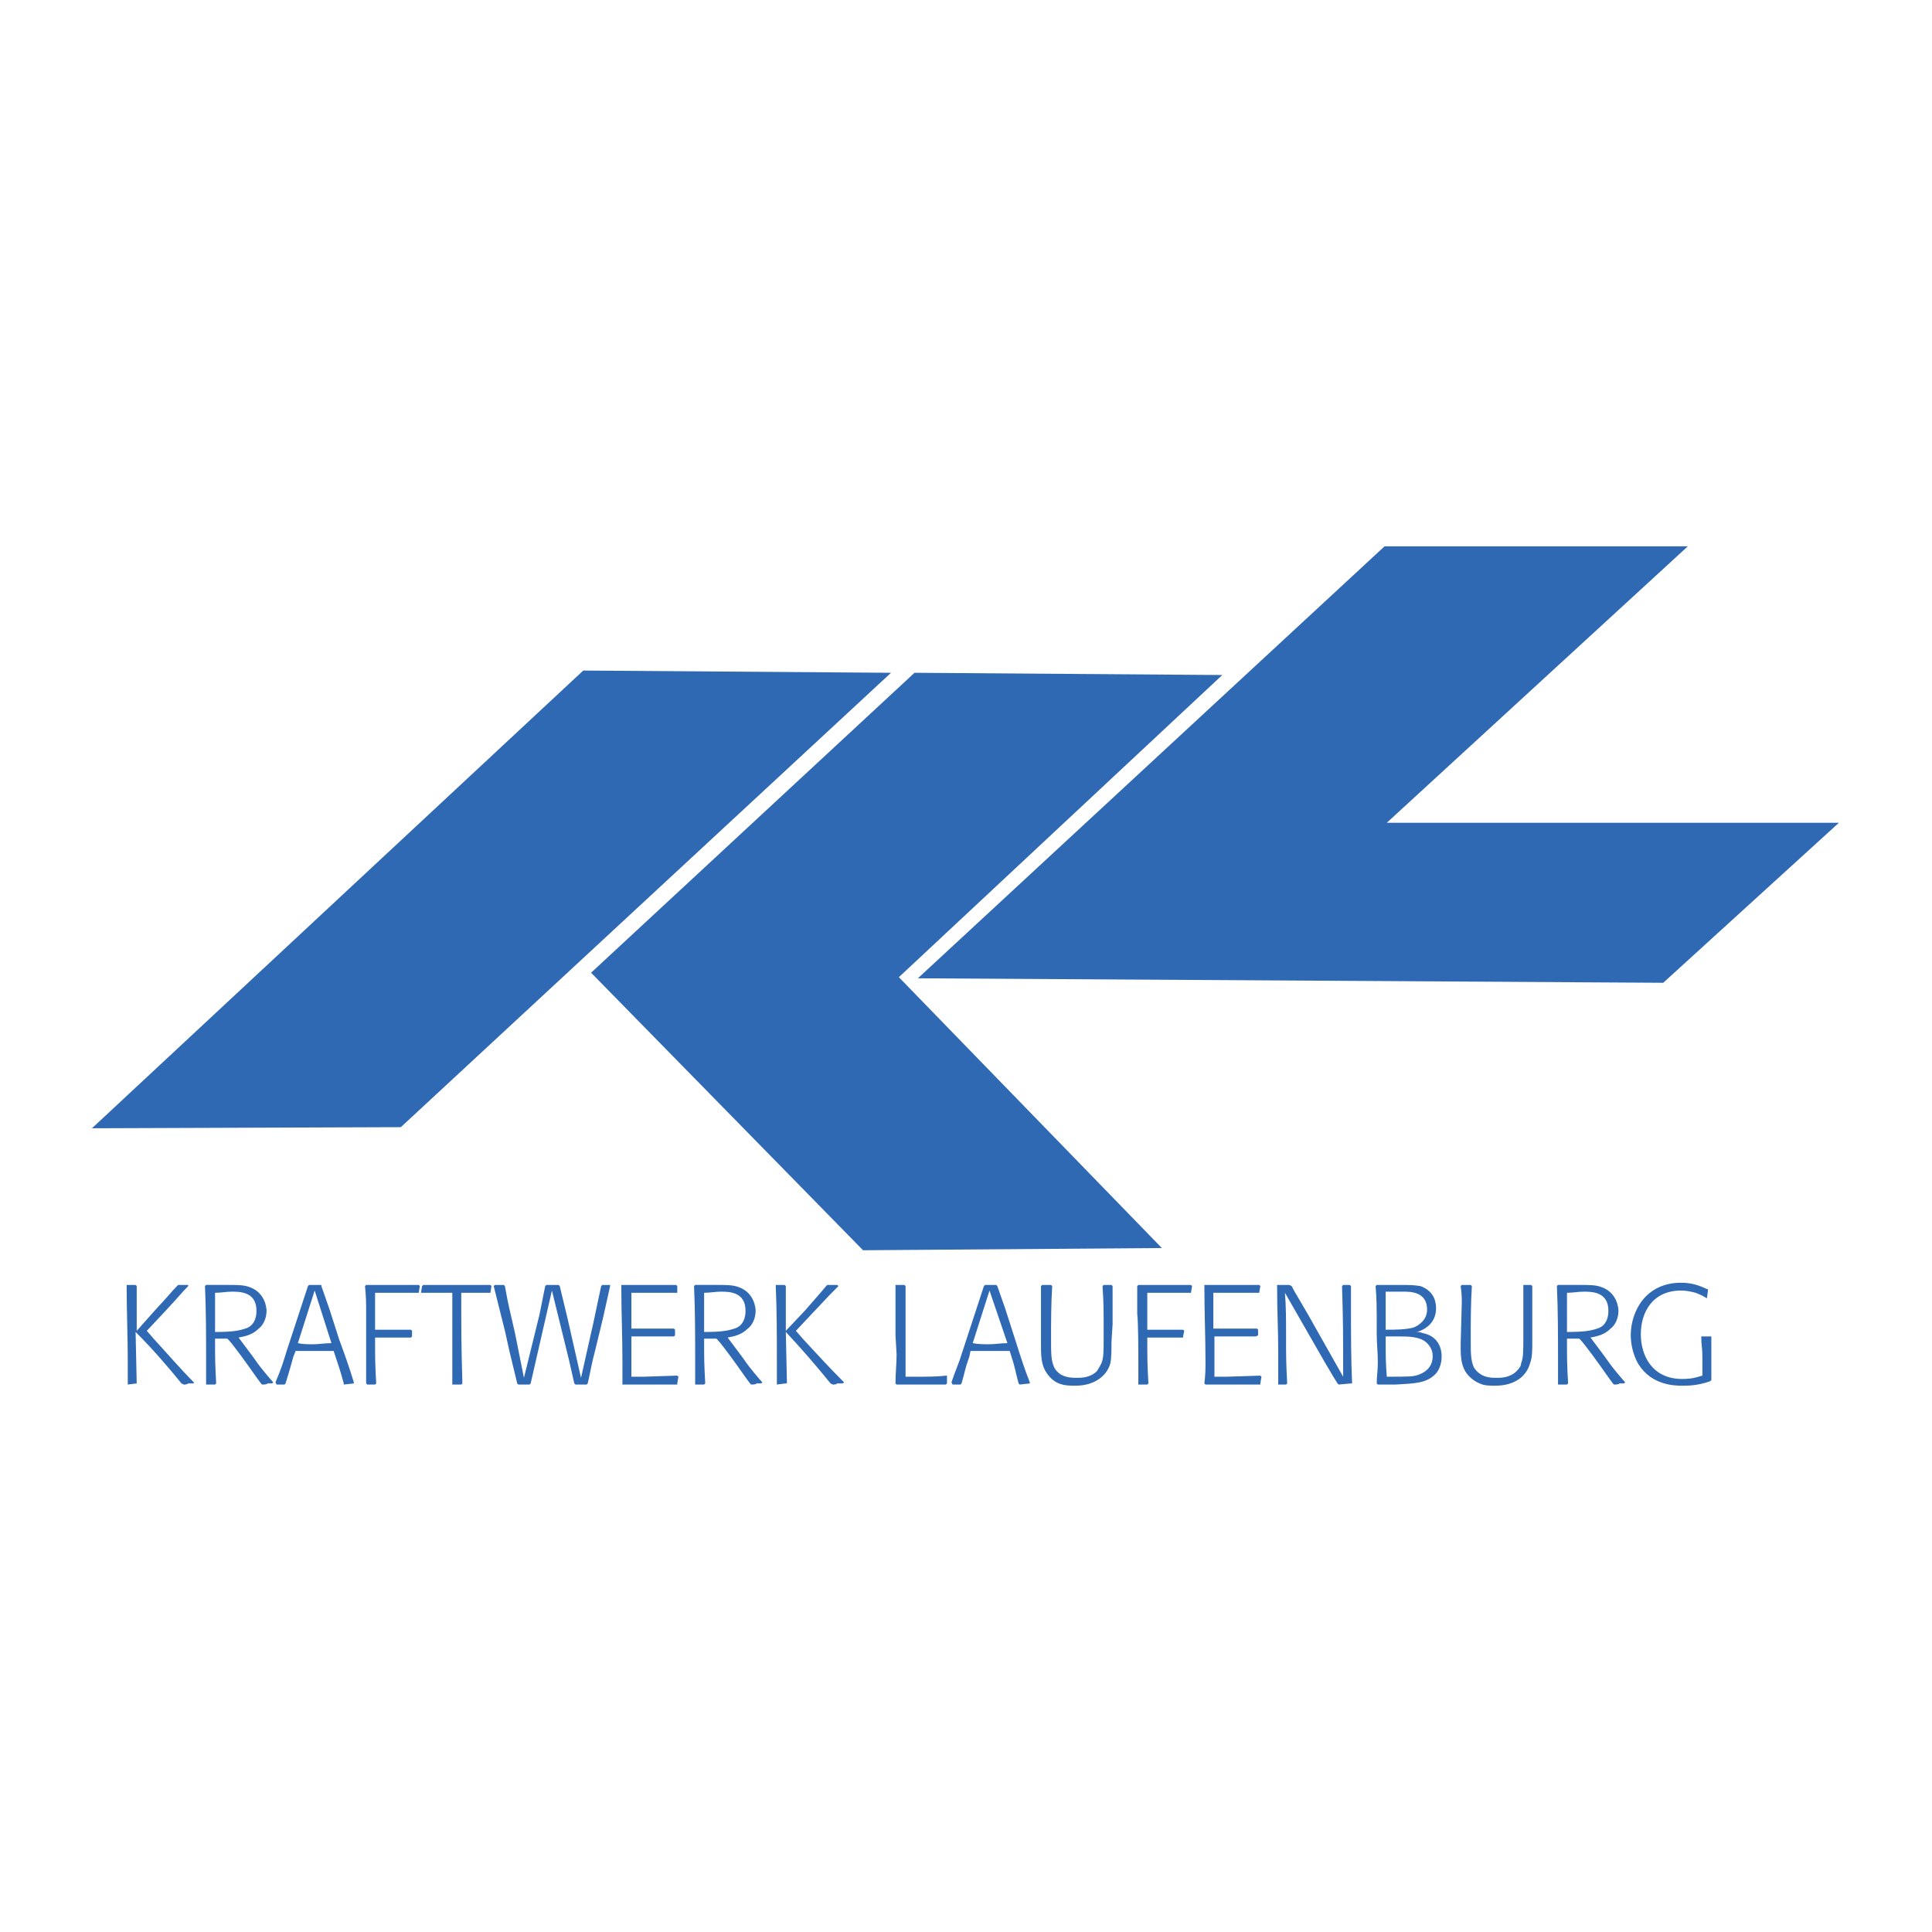 <?xml version="1.0" encoding="utf-8"?>
<!-- Generator: Adobe Illustrator 13.0.0, SVG Export Plug-In . SVG Version: 6.00 Build 14948)  -->
<!DOCTYPE svg PUBLIC "-//W3C//DTD SVG 1.0//EN" "http://www.w3.org/TR/2001/REC-SVG-20010904/DTD/svg10.dtd">
<svg version="1.0" id="Layer_1" xmlns="http://www.w3.org/2000/svg" xmlns:xlink="http://www.w3.org/1999/xlink" x="0px" y="0px"
	 width="192.756px" height="192.756px" viewBox="0 0 192.756 192.756" enable-background="new 0 0 192.756 192.756"
	 xml:space="preserve">
<g>
	<polygon fill-rule="evenodd" clip-rule="evenodd" fill="#FFFFFF" points="0,0 192.756,0 192.756,192.756 0,192.756 0,0 	"/>
	<polygon fill-rule="evenodd" clip-rule="evenodd" fill="#FFFFFF" points="8.504,54.506 184.252,54.506 184.252,124.85 
		8.504,124.85 8.504,54.506 	"/>
	<polygon fill-rule="evenodd" clip-rule="evenodd" fill="#3069B3" points="88.897,67.124 58.191,66.9 9.174,112.568 39.991,112.457 
		88.897,67.124 	"/>
	<polygon fill-rule="evenodd" clip-rule="evenodd" fill="#3069B3" points="115.918,124.516 89.679,97.494 121.947,67.347 
		91.242,67.124 58.973,97.048 86.105,124.738 115.918,124.516 	"/>
	<polygon fill-rule="evenodd" clip-rule="evenodd" fill="#3069B3" points="138.138,54.506 91.577,97.605 165.94,98.053 
		183.471,82.086 138.361,82.086 168.396,54.506 138.138,54.506 	"/>
	<path fill-rule="evenodd" clip-rule="evenodd" fill="#3069B3" d="M13.64,138.025l-0.111-5.135c1.675,1.674,3.126,3.35,4.578,5.135
		l0.223,0.111c0.112,0,0.335,0,0.447-0.111h0.558v-0.111c-1.339-1.34-2.568-2.791-3.908-4.242l-0.781-0.895l1.674-1.785
		c1.675-1.787,1.787-2.01,2.457-2.68v-0.113h-1.005l-0.111,0.113c-0.559,0.557-0.67,0.781-2.233,2.455l-1.787,2.01v-4.465
		l-0.111-0.113h-0.894v0.113c0,2.455,0.112,5.023,0.112,7.48c0,0.781,0,1.34,0,2.232v0.111L13.64,138.025L13.64,138.025
		L13.64,138.025z"/>
	<path fill-rule="evenodd" clip-rule="evenodd" fill="#3069B3" d="M20.563,128.199l-0.112,0.113c0.112,2.455,0.112,5.023,0.112,7.48
		c0,0.781,0,1.229,0,2.232v0.111h0.894l0.111-0.111c-0.111-2.01-0.111-2.455-0.111-4.465h1.228c0.224,0.223,0.335,0.334,1.34,1.674
		c1.228,1.676,1.34,1.898,2.01,2.791l0.111,0.111c0.224,0,0.447,0,0.559-0.111h0.446l0.112-0.111
		c-0.223-0.223-1.339-1.562-1.563-1.898c-0.223-0.334-0.559-0.781-0.893-1.229l-1.005-1.34c0.559-0.111,1.34-0.223,2.01-0.893
		c0.446-0.336,0.781-1.004,0.781-1.787c0-0.223-0.111-1.785-1.675-2.344c-0.558-0.225-1.228-0.225-2.345-0.225H20.563
		L20.563,128.199z M21.457,128.982c0.558,0,1.116-0.113,1.674-0.113c0.782,0,2.457,0,2.457,1.898c0,1.229-0.67,1.676-1.116,1.787
		c-0.67,0.223-1.34,0.336-3.015,0.336V128.982L21.457,128.982z"/>
	<path fill-rule="evenodd" clip-rule="evenodd" fill="#3069B3" d="M35.302,137.914c-0.447-1.451-0.67-2.121-1.452-4.242
		l-1.005-3.127l-0.782-2.232v-0.113h-1.228l-0.112,0.113l-2.122,6.475c-0.446,1.453-0.558,1.787-1.116,3.127l0.111,0.223h0.782
		l0.112-0.111c0.335-1.115,0.447-1.451,0.782-2.68l0.223-0.559h0.223h3.573l0.111,0.336c0.447,1.34,0.559,1.674,0.894,2.902v0.111
		l1.005-0.111V137.914L35.302,137.914z M31.394,128.758l1.675,5.248c-0.67,0-1.228,0.111-1.786,0.111c-0.559,0-1.117,0-1.563-0.111
		L31.394,128.758L31.394,128.758z"/>
	<path fill-rule="evenodd" clip-rule="evenodd" fill="#3069B3" d="M37.535,138.025c-0.112-1.898-0.112-2.455-0.112-4.578h0.782
		h2.791l0.112-0.111v-0.559l-0.112-0.111h-3.015h-0.559v-0.223v-1.451v-1.676v-0.334h1.229h3.126l0,0l0.111-0.67l-0.111-0.113
		h-1.898h-2.345H36.53l-0.112,0.113c0.112,1.229,0.112,1.451,0.112,2.791c0,0.781,0,4.02,0,4.689c0,0.781,0,1.229,0,2.232
		l0.112,0.111h0.781L37.535,138.025L37.535,138.025z"/>
	<path fill-rule="evenodd" clip-rule="evenodd" fill="#3069B3" d="M46.132,138.025c-0.111-3.908-0.111-5.023-0.111-9.043
		c1.451,0,1.786,0,2.791,0h0.112l0.112-0.67l-0.112-0.113h-2.01h-3.35h-1.34l-0.112,0.113l-0.112,0.67h0.112h3.015
		c0,1.562,0,3.125,0,4.689c0,1.451,0,2.902,0,4.354v0.111h0.894L46.132,138.025L46.132,138.025z"/>
	<path fill-rule="evenodd" clip-rule="evenodd" fill="#3069B3" d="M58.638,138.025c0.335-1.451,0.335-1.785,0.782-3.461l0.782-3.238
		l0.67-3.014v-0.113h-0.782l-0.112,0.113l-0.781,3.684l-1.229,5.471l-1.34-5.916l-0.781-3.238l-0.112-0.113c-0.558,0-0.67,0-1.228,0
		l-0.112,0.113l-0.558,2.791l-1.563,6.363l-0.893-4.465c-0.559-2.457-0.67-2.793-1.005-4.689l-0.112-0.113h-0.893l-0.112,0.113
		l1.117,4.465l0.446,2.01l0.782,3.238l0.112,0.111h1.117l0.111-0.111l0.894-3.908l1.228-5.359l1.675,6.812l0.559,2.455l0.111,0.111
		h1.117L58.638,138.025L58.638,138.025z"/>
	<path fill-rule="evenodd" clip-rule="evenodd" fill="#3069B3" d="M67.571,138.025l0.111-0.67l-0.111-0.111l-3.35,0.111h-1.228
		v-4.02h1.34c0.447,0,0.893,0,1.34,0c0.558,0,1.005,0,1.563,0l0.112-0.111v-0.559l-0.112-0.111h-2.903h-1.34v-3.572h0.782h3.685
		h0.112v-0.67l-0.112-0.113h-1.898h-2.568h-1.005v0.113c0,2.568,0.111,5.023,0.111,7.592c0,0.67,0,1.229,0,2.121v0.111h1.229h4.243
		V138.025L67.571,138.025z"/>
	<path fill-rule="evenodd" clip-rule="evenodd" fill="#3069B3" d="M69.357,128.199l-0.112,0.113c0.112,2.455,0.112,5.023,0.112,7.48
		c0,0.781,0,1.229,0,2.232v0.111h0.893l0.112-0.111c-0.112-2.01-0.112-2.455-0.112-4.465h1.229c0.223,0.223,0.335,0.334,1.34,1.674
		c1.229,1.676,1.34,1.898,2.01,2.791l0.112,0.111c0.223,0,0.447,0,0.559-0.111h0.446l0.112-0.111
		c-0.224-0.223-1.34-1.562-1.563-1.898c-0.223-0.334-0.558-0.781-0.893-1.229l-1.005-1.34c0.558-0.111,1.34-0.223,2.01-0.893
		c0.447-0.336,0.782-1.004,0.782-1.787c0-0.223-0.112-1.785-1.675-2.344c-0.558-0.225-1.228-0.225-2.345-0.225H69.357
		L69.357,128.199z M70.25,128.982c0.559,0,1.117-0.113,1.675-0.113c0.781,0,2.457,0,2.457,1.898c0,1.229-0.67,1.676-1.117,1.787
		c-0.67,0.223-1.34,0.336-3.015,0.336V128.982L70.25,128.982z"/>
	<path fill-rule="evenodd" clip-rule="evenodd" fill="#3069B3" d="M78.513,138.025l-0.111-5.135c1.563,1.674,3.015,3.35,4.466,5.135
		l0.223,0.111c0.112,0,0.335,0,0.446-0.111h0.559l0.112-0.111c-1.34-1.34-2.68-2.791-4.02-4.242l-0.781-0.895l1.675-1.785
		c1.675-1.787,1.898-2.01,2.568-2.68l-0.112-0.113h-1.005l-0.111,0.113c-0.447,0.557-0.67,0.781-2.122,2.455l-1.898,2.01v-4.465
		l-0.112-0.113h-0.893v0.113c0.112,2.455,0.112,5.023,0.112,7.48c0,0.781,0,1.34,0,2.232v0.111l0.893-0.111H78.513L78.513,138.025z"
		/>
	<path fill-rule="evenodd" clip-rule="evenodd" fill="#3069B3" d="M94.48,138.025v-0.67v-0.111c-1.228,0.111-1.563,0.111-3.35,0.111
		h-0.782c0-1.674,0-3.35,0-4.912c0-1.34,0-2.568,0-4.131l-0.112-0.113h-0.893v0.113c0,1.229,0,1.451,0,3.125v1.787l0.111,1.898
		c0,0.893-0.111,1.898-0.111,2.902l0.111,0.111h1.229h2.68h1.005L94.48,138.025L94.48,138.025z"/>
	<path fill-rule="evenodd" clip-rule="evenodd" fill="#3069B3" d="M102.742,137.914c-0.558-1.451-0.781-2.121-1.451-4.242
		l-1.005-3.127l-0.782-2.232l-0.111-0.113h-1.116l-0.112,0.113l-2.121,6.475c-0.446,1.453-0.67,1.787-1.117,3.127l0.112,0.223h0.782
		l0.111-0.111c0.335-1.115,0.335-1.451,0.782-2.68l0.112-0.559h0.335h3.573l0.112,0.336c0.446,1.34,0.446,1.674,0.781,2.902
		l0.111,0.111l1.005-0.111V137.914L102.742,137.914z M98.723,128.758l1.786,5.248c-0.669,0-1.228,0.111-1.786,0.111
		s-1.116,0-1.675-0.111L98.723,128.758L98.723,128.758z"/>
	<path fill-rule="evenodd" clip-rule="evenodd" fill="#3069B3" d="M110.894,128.199h-0.781L110,128.312
		c0.112,1.785,0.112,2.121,0.112,5.023c0,1.564,0,2.121-0.224,2.68c-0.112,0.225-0.224,0.447-0.447,0.781
		c-0.67,0.67-1.562,0.67-2.01,0.67c-0.558,0-1.675,0-2.232-1.004c-0.335-0.67-0.335-1.451-0.335-2.791c0-1.787,0-3.463,0.111-5.359
		l-0.111-0.113h-0.894l-0.111,0.113c0,0.781,0,1.115,0,1.674v4.131c0,1.006,0,1.898,0.446,2.68c0.335,0.559,0.781,1.006,1.34,1.229
		c0.559,0.225,1.116,0.225,1.675,0.225c1.898,0,3.127-1.006,3.461-2.234c0.112-0.559,0.112-1.34,0.112-2.121l0.111-1.787v-3.795
		L110.894,128.199L110.894,128.199z"/>
	<path fill-rule="evenodd" clip-rule="evenodd" fill="#3069B3" d="M114.578,138.025c-0.111-1.898-0.111-2.455-0.111-4.578h0.781
		h2.791v-0.111l0.112-0.559l-0.112-0.111h-3.015h-0.558v-0.223v-1.451v-1.676v-0.334h1.228h3.015h0.112l0.111-0.67l-0.111-0.113
		h-1.898h-2.345h-1.005l-0.111,0.113c0,1.229,0,1.451,0,2.791c0.111,0.781,0.111,4.02,0.111,4.689c0,0.781,0,1.229,0,2.232v0.111
		h0.894L114.578,138.025L114.578,138.025z"/>
	<path fill-rule="evenodd" clip-rule="evenodd" fill="#3069B3" d="M125.744,138.025l0.111-0.67l-0.111-0.111l-3.35,0.111h-1.229
		v-4.02h1.229c0.558,0,1.005,0,1.451,0c0.559,0,0.894,0,1.451,0l0.224-0.111v-0.559l-0.111-0.111h-2.903h-1.451v-3.572h0.893h3.573
		h0.111l0.112-0.67l-0.112-0.113h-2.01h-2.456h-1.005v0.113c0,2.568,0.111,5.023,0.111,7.592c0,0.67,0,1.229-0.111,2.121
		l0.111,0.111h1.117h4.354V138.025L125.744,138.025z"/>
	<path fill-rule="evenodd" clip-rule="evenodd" fill="#3069B3" d="M134.899,138.025c-0.111-2.344-0.111-5.248-0.111-7.592
		c0-0.893,0-1.451,0-2.121l-0.111-0.113h-0.67l-0.112,0.113c0.112,3.572,0.112,4.689,0.112,9.043l-2.903-5.137
		c-0.67-1.227-1.229-2.121-1.675-2.902c-0.335-0.559-0.335-0.559-0.559-1.004l-0.224-0.113h-1.228v0.113
		c0,2.68,0.111,4.242,0.111,6.588c0,1.004,0,2.121,0,3.125v0.111h0.782l0.111-0.111c-0.111-2.232-0.111-2.455-0.111-4.912
		c0-1.451,0-2.791-0.112-4.131l3.908,6.811c0.781,1.34,1.116,1.898,1.34,2.232l0.111,0.111l1.229-0.111H134.899L134.899,138.025z"/>
	<path fill-rule="evenodd" clip-rule="evenodd" fill="#3069B3" d="M138.696,128.199h-1.34l-0.112,0.113
		c0.112,1.451,0.112,1.785,0.112,4.801c0,0.893,0.111,1.898,0.111,2.791s-0.111,1.34-0.111,2.121l0.111,0.111h1.229h0.558
		c1.787-0.111,2.903-0.111,3.797-0.893c0.558-0.447,0.781-1.229,0.781-1.898c0-1.229-0.67-2.121-1.897-2.344
		c-0.224-0.111-0.447-0.111-0.671-0.111c0.224,0,0.447-0.113,0.671-0.225c0.223-0.111,1.339-0.67,1.339-2.121
		c0-0.336,0-1.676-1.562-2.232c-0.67-0.113-1.229-0.113-2.122-0.113H138.696L138.696,128.199z M138.361,137.355
		c-0.112-1.451-0.112-2.01-0.112-4.02c0.447,0,0.894,0,1.34,0c0.894,0,2.122,0,2.792,0.67c0.559,0.559,0.559,1.117,0.559,1.34
		c0,0.781-0.447,1.451-1.341,1.787C141.041,137.355,140.594,137.355,138.361,137.355L138.361,137.355z M138.249,128.869h0.224
		c0.111,0,1.563,0,1.563,0c0.67,0,2.345,0,2.345,1.787c0,1.006-0.782,1.562-1.34,1.787c-0.782,0.223-1.898,0.223-2.792,0.223
		V128.869L138.249,128.869z"/>
	<path fill-rule="evenodd" clip-rule="evenodd" fill="#3069B3" d="M152.765,128.199h-0.781v0.113c0,1.785,0,2.121,0,5.023
		c0,1.564,0,2.121-0.224,2.68c0,0.225-0.111,0.447-0.446,0.781c-0.67,0.67-1.563,0.67-2.01,0.67c-0.559,0-1.563,0-2.233-1.004
		c-0.335-0.67-0.335-1.451-0.335-2.791c0-1.787,0-3.463,0.111-5.359l-0.111-0.113h-0.894l-0.111,0.113
		c0.111,0.781,0.111,1.115,0.111,1.674l-0.111,4.131c0,1.006,0,1.898,0.446,2.68c0.335,0.559,0.894,1.006,1.452,1.229
		c0.446,0.225,1.005,0.225,1.562,0.225c2.01,0,3.127-1.006,3.462-2.234c0.224-0.559,0.224-1.34,0.224-2.121v-1.787v-3.795
		L152.765,128.199L152.765,128.199z"/>
	<path fill-rule="evenodd" clip-rule="evenodd" fill="#3069B3" d="M155.444,128.199l-0.111,0.113
		c0.111,2.455,0.111,5.023,0.111,7.48c0,0.781,0,1.229,0,2.232v0.111h0.894l0.111-0.111c-0.111-2.01-0.111-2.455-0.111-4.465h1.229
		c0.223,0.223,0.335,0.334,1.34,1.674c1.228,1.676,1.34,1.898,2.01,2.791l0.111,0.111c0.224,0,0.446,0,0.559-0.111h0.446
		l0.112-0.111c-0.224-0.223-1.341-1.562-1.563-1.898c-0.224-0.334-0.559-0.781-0.894-1.229l-1.005-1.34
		c0.559-0.111,1.34-0.223,2.01-0.893c0.447-0.336,0.781-1.004,0.781-1.787c0-0.223-0.111-1.785-1.675-2.344
		c-0.558-0.225-1.228-0.225-2.345-0.225H155.444L155.444,128.199z M156.338,128.982c0.559,0,1.116-0.113,1.675-0.113
		c0.781,0,2.456,0,2.456,1.898c0,1.229-0.67,1.676-1.116,1.787c-0.67,0.223-1.34,0.336-3.015,0.336V128.982L156.338,128.982z"/>
	<path fill-rule="evenodd" clip-rule="evenodd" fill="#3069B3" d="M170.741,137.691c0-0.447,0-0.895,0-1.451
		c0-0.895,0-1.676,0-2.904l0,0h-0.893h-0.112c0,0.895,0.112,1.229,0.112,1.898v0.893v1.117c-0.447,0.111-0.894,0.336-2.01,0.336
		c-3.016,0-4.132-2.346-4.132-4.467s1.116-4.355,4.02-4.355c0.559,0,1.005,0.111,1.452,0.225c0.558,0.223,0.781,0.334,1.116,0.559
		l0,0l0.111-0.783v-0.111c-0.558-0.223-1.34-0.67-2.68-0.67c-3.572,0-5.024,2.904-5.024,5.248c0,0.559,0.111,1.787,0.781,2.902
		c1.34,2.123,3.686,2.123,4.355,2.123c0.558,0,1.562,0,2.791-0.447L170.741,137.691L170.741,137.691z"/>
</g>
</svg>
